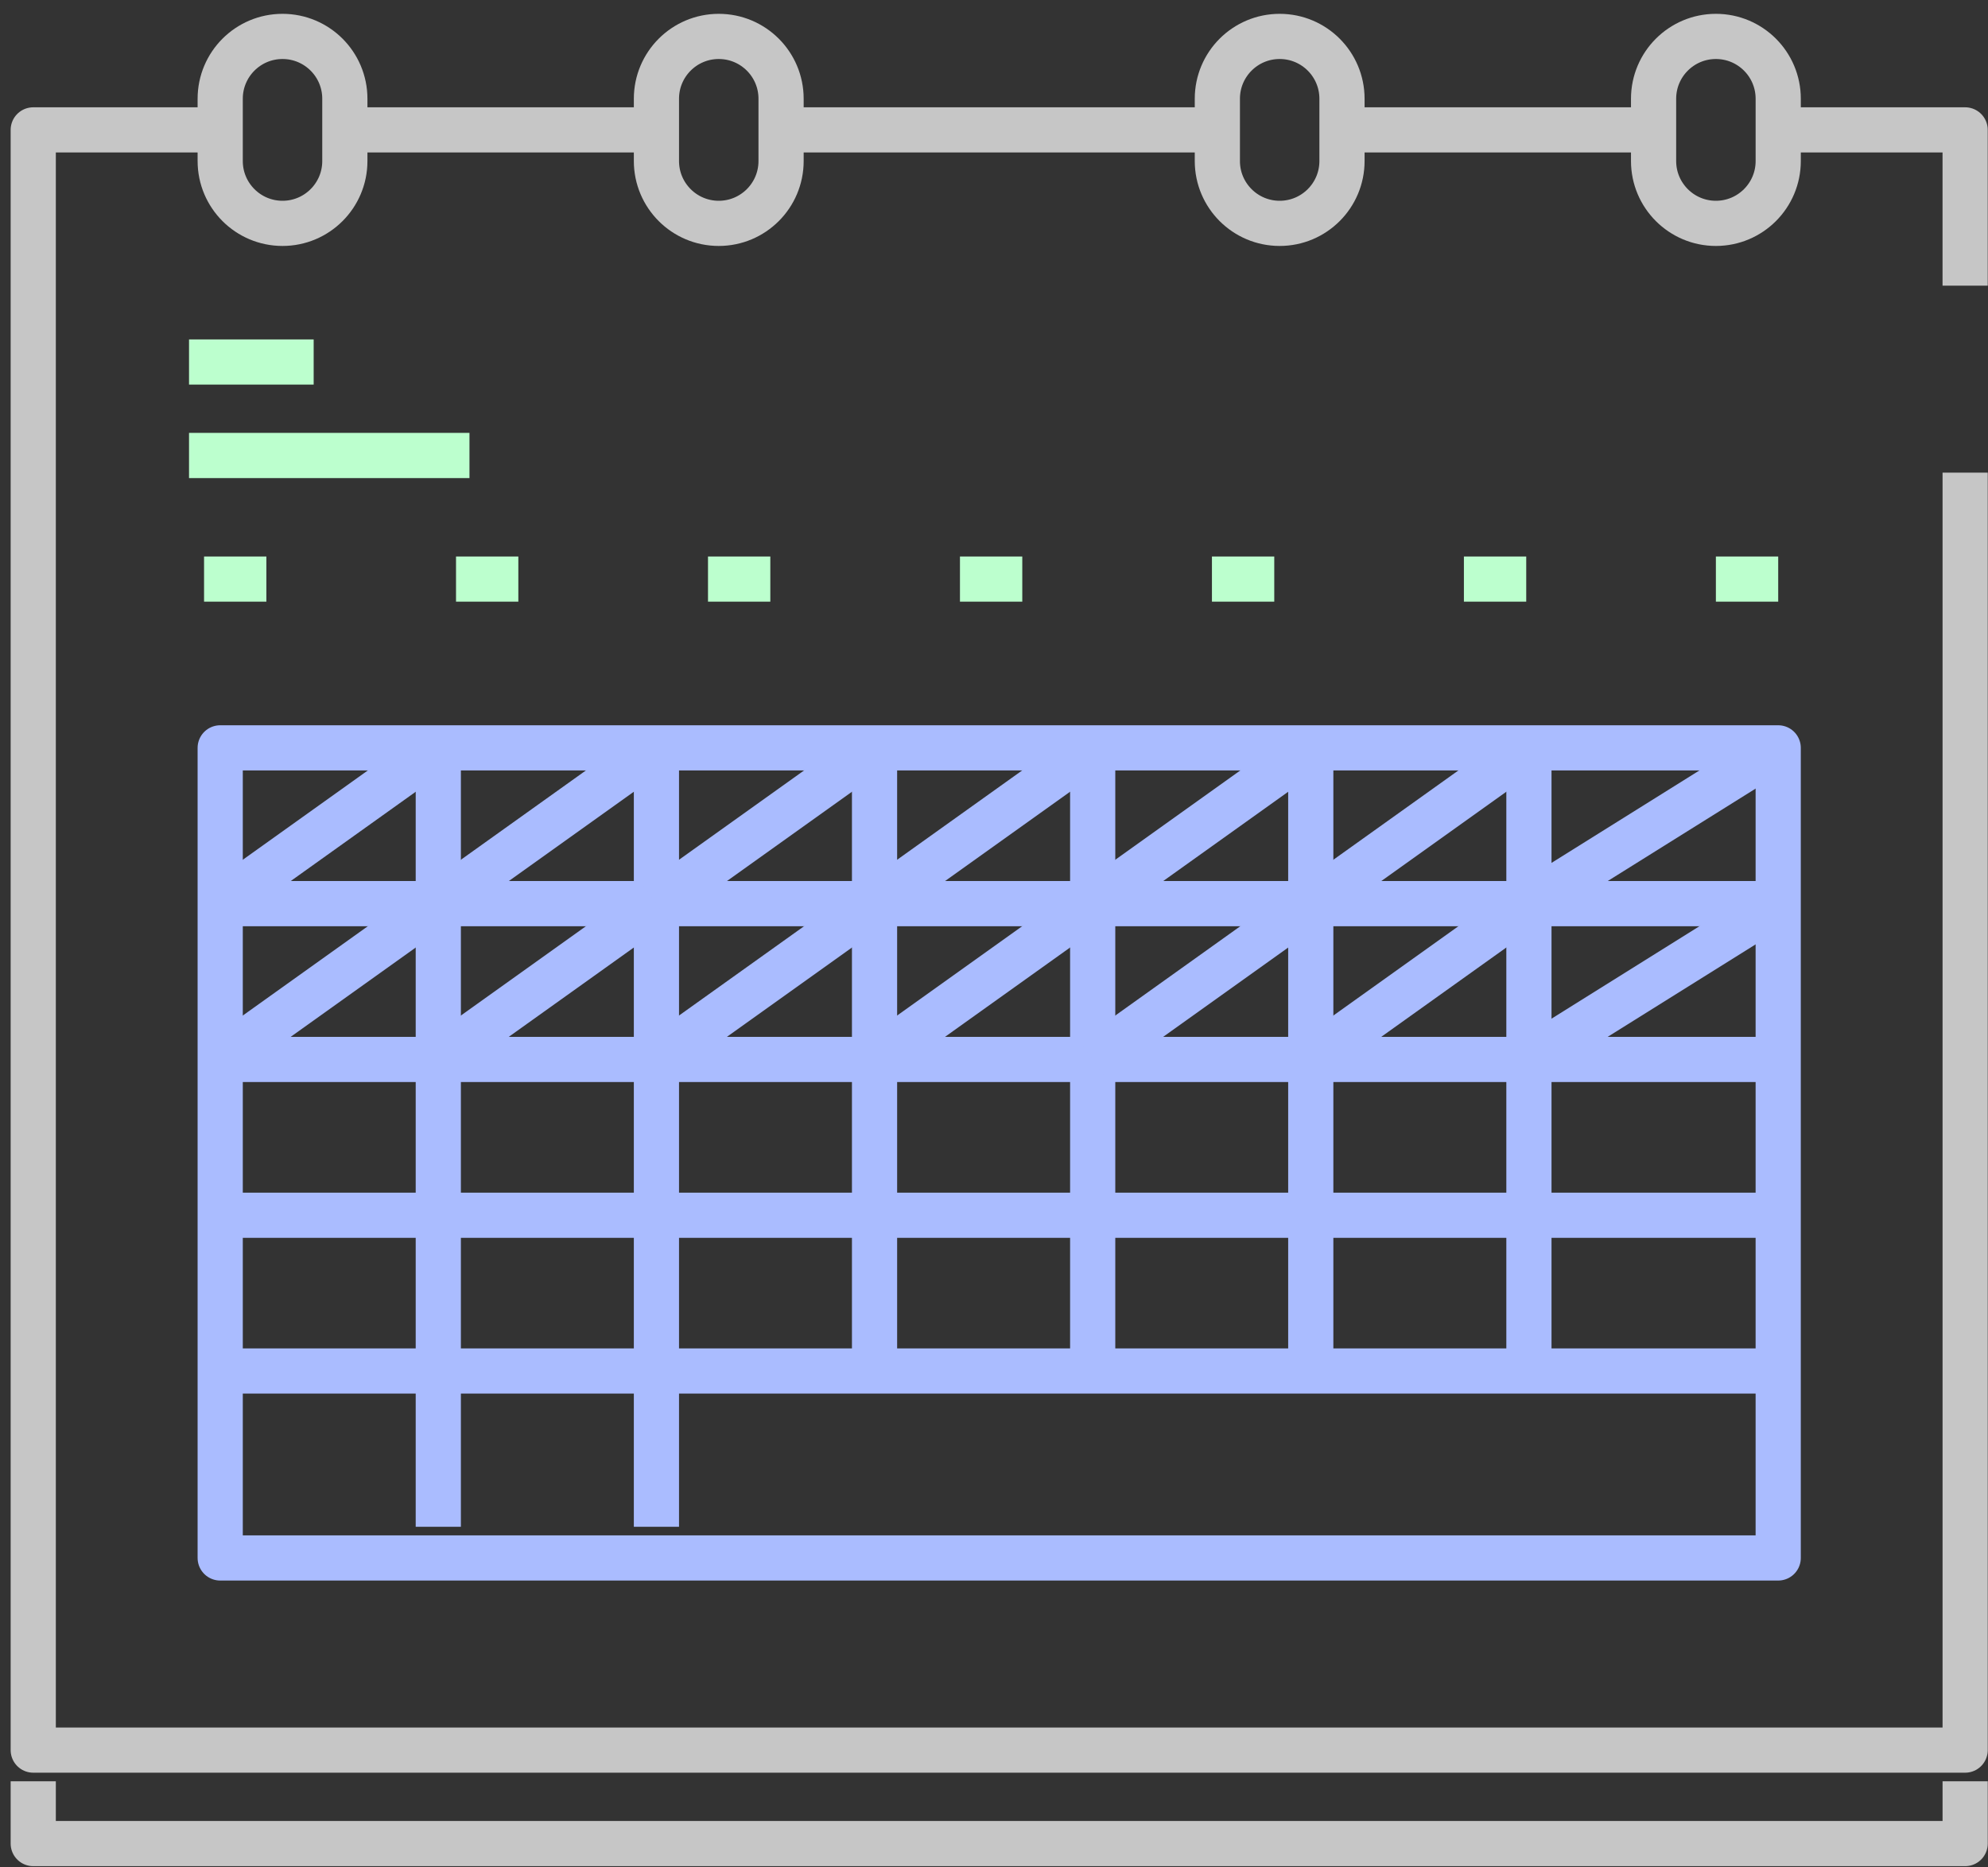<?xml version="1.0" encoding="UTF-8"?> <svg xmlns="http://www.w3.org/2000/svg" width="132" height="124" viewBox="0 0 132 124" fill="none"><rect x="0" y="0" width="132" height="124" fill="#333333" stroke="none"/><path d="M130.482 18.97V8.625H118.068" stroke="#C6C6C6" stroke-width="3" stroke-linejoin="round"></path><path d="M14.621 8.625H2.207V116.212H130.483V31.384" stroke="#C6C6C6" stroke-width="3" stroke-linejoin="round"></path><path d="M130.483 118.281V122.419H2.207V118.281" stroke="#C6C6C6" stroke-width="3" stroke-linejoin="round"></path><path d="M12.551 30.246H31.172" stroke="#BCFFCE" stroke-width="3" stroke-linejoin="round"></path><path d="M12.551 24.039H20.827" stroke="#BCFFCE" stroke-width="3" stroke-linejoin="round"></path><path d="M22.897 6.556C22.897 4.271 21.044 2.418 18.759 2.418C16.474 2.418 14.621 4.271 14.621 6.556V10.694C14.621 12.979 16.474 14.832 18.759 14.832C21.044 14.832 22.897 12.979 22.897 10.694V6.556Z" stroke="#C6C6C6" stroke-width="3" stroke-linejoin="round"></path><path d="M51.862 6.556C51.862 4.271 50.009 2.418 47.724 2.418C45.439 2.418 43.586 4.271 43.586 6.556V10.694C43.586 12.979 45.439 14.832 47.724 14.832C50.009 14.832 51.862 12.979 51.862 10.694V6.556Z" stroke="#C6C6C6" stroke-width="3" stroke-linejoin="round"></path><path d="M89.106 6.556C89.106 4.271 87.253 2.418 84.968 2.418C82.683 2.418 80.83 4.271 80.83 6.556V10.694C80.83 12.979 82.683 14.832 84.968 14.832C87.253 14.832 89.106 12.979 89.106 10.694V6.556Z" stroke="#C6C6C6" stroke-width="3" stroke-linejoin="round"></path><path d="M118.071 6.556C118.071 4.271 116.218 2.418 113.933 2.418C111.648 2.418 109.795 4.271 109.795 6.556V10.694C109.795 12.979 111.648 14.832 113.933 14.832C116.218 14.832 118.071 12.979 118.071 10.694V6.556Z" stroke="#C6C6C6" stroke-width="3" stroke-linejoin="round"></path><path d="M109.793 8.625H89.103" stroke="#C6C6C6" stroke-width="3" stroke-linejoin="round"></path><path d="M80.827 8.625H51.861" stroke="#C6C6C6" stroke-width="3" stroke-linejoin="round"></path><path d="M43.584 8.625H22.895" stroke="#C6C6C6" stroke-width="3" stroke-linejoin="round"></path><path d="M13.549 38.453H17.687" stroke="#BCFFCE" stroke-width="3" stroke-linejoin="round"></path><path d="M30.279 38.453H34.417" stroke="#BCFFCE" stroke-width="3" stroke-linejoin="round"></path><path d="M47.01 38.453H51.148" stroke="#BCFFCE" stroke-width="3" stroke-linejoin="round"></path><path d="M63.74 38.453H67.878" stroke="#BCFFCE" stroke-width="3" stroke-linejoin="round"></path><path d="M80.471 38.453H84.609" stroke="#BCFFCE" stroke-width="3" stroke-linejoin="round"></path><path d="M97.201 38.453H101.339" stroke="#BCFFCE" stroke-width="3" stroke-linejoin="round"></path><path d="M113.932 38.453H118.07" stroke="#BCFFCE" stroke-width="3" stroke-linejoin="round"></path><path d="M118.07 49.66H14.621V103.453H118.07V49.66Z" stroke="#AABCFF" stroke-width="3" stroke-linejoin="round"></path><path d="M29.102 49.66V101.384" stroke="#AABCFF" stroke-width="3" stroke-linejoin="round"></path><path d="M43.586 49.66V101.384" stroke="#AABCFF" stroke-width="3" stroke-linejoin="round"></path><path d="M58.068 49.66V91.04" stroke="#AABCFF" stroke-width="3" stroke-linejoin="round"></path><path d="M72.553 49.66V91.04" stroke="#AABCFF" stroke-width="3" stroke-linejoin="round"></path><path d="M87.033 49.66V91.04" stroke="#AABCFF" stroke-width="3" stroke-linejoin="round"></path><path d="M101.518 49.66V91.04" stroke="#AABCFF" stroke-width="3" stroke-linejoin="round"></path><path d="M14.621 60.004H118.07" stroke="#AABCFF" stroke-width="3" stroke-linejoin="round"></path><path d="M14.621 70.35H118.07" stroke="#AABCFF" stroke-width="3" stroke-linejoin="round"></path><path d="M14.621 80.695H118.07" stroke="#AABCFF" stroke-width="3" stroke-linejoin="round"></path><path d="M14.621 91.039H118.07" stroke="#AABCFF" stroke-width="3" stroke-linejoin="round"></path><path d="M29.104 49.66L14.621 60.005" stroke="#AABCFF" stroke-width="3" stroke-linejoin="round"></path><path d="M43.584 49.66L29.102 60.005" stroke="#AABCFF" stroke-width="3" stroke-linejoin="round"></path><path d="M58.069 49.66L43.586 60.005" stroke="#AABCFF" stroke-width="3" stroke-linejoin="round"></path><path d="M72.551 49.66L58.068 60.005" stroke="#AABCFF" stroke-width="3" stroke-linejoin="round"></path><path d="M87.035 49.66L72.553 60.005" stroke="#AABCFF" stroke-width="3" stroke-linejoin="round"></path><path d="M101.516 49.66L87.033 60.005" stroke="#AABCFF" stroke-width="3" stroke-linejoin="round"></path><path d="M118.069 49.66L101.518 60.005" stroke="#AABCFF" stroke-width="3" stroke-linejoin="round"></path><path d="M29.104 60.004L14.621 70.349" stroke="#AABCFF" stroke-width="3" stroke-linejoin="round"></path><path d="M43.584 60.004L29.102 70.349" stroke="#AABCFF" stroke-width="3" stroke-linejoin="round"></path><path d="M58.069 60.004L43.586 70.349" stroke="#AABCFF" stroke-width="3" stroke-linejoin="round"></path><path d="M72.551 60.004L58.068 70.349" stroke="#AABCFF" stroke-width="3" stroke-linejoin="round"></path><path d="M87.035 60.004L72.553 70.349" stroke="#AABCFF" stroke-width="3" stroke-linejoin="round"></path><path d="M101.516 60.004L87.033 70.349" stroke="#AABCFF" stroke-width="3" stroke-linejoin="round"></path><path d="M118.069 60.004L101.518 70.349" stroke="#AABCFF" stroke-width="3" stroke-linejoin="round"></path></svg> 